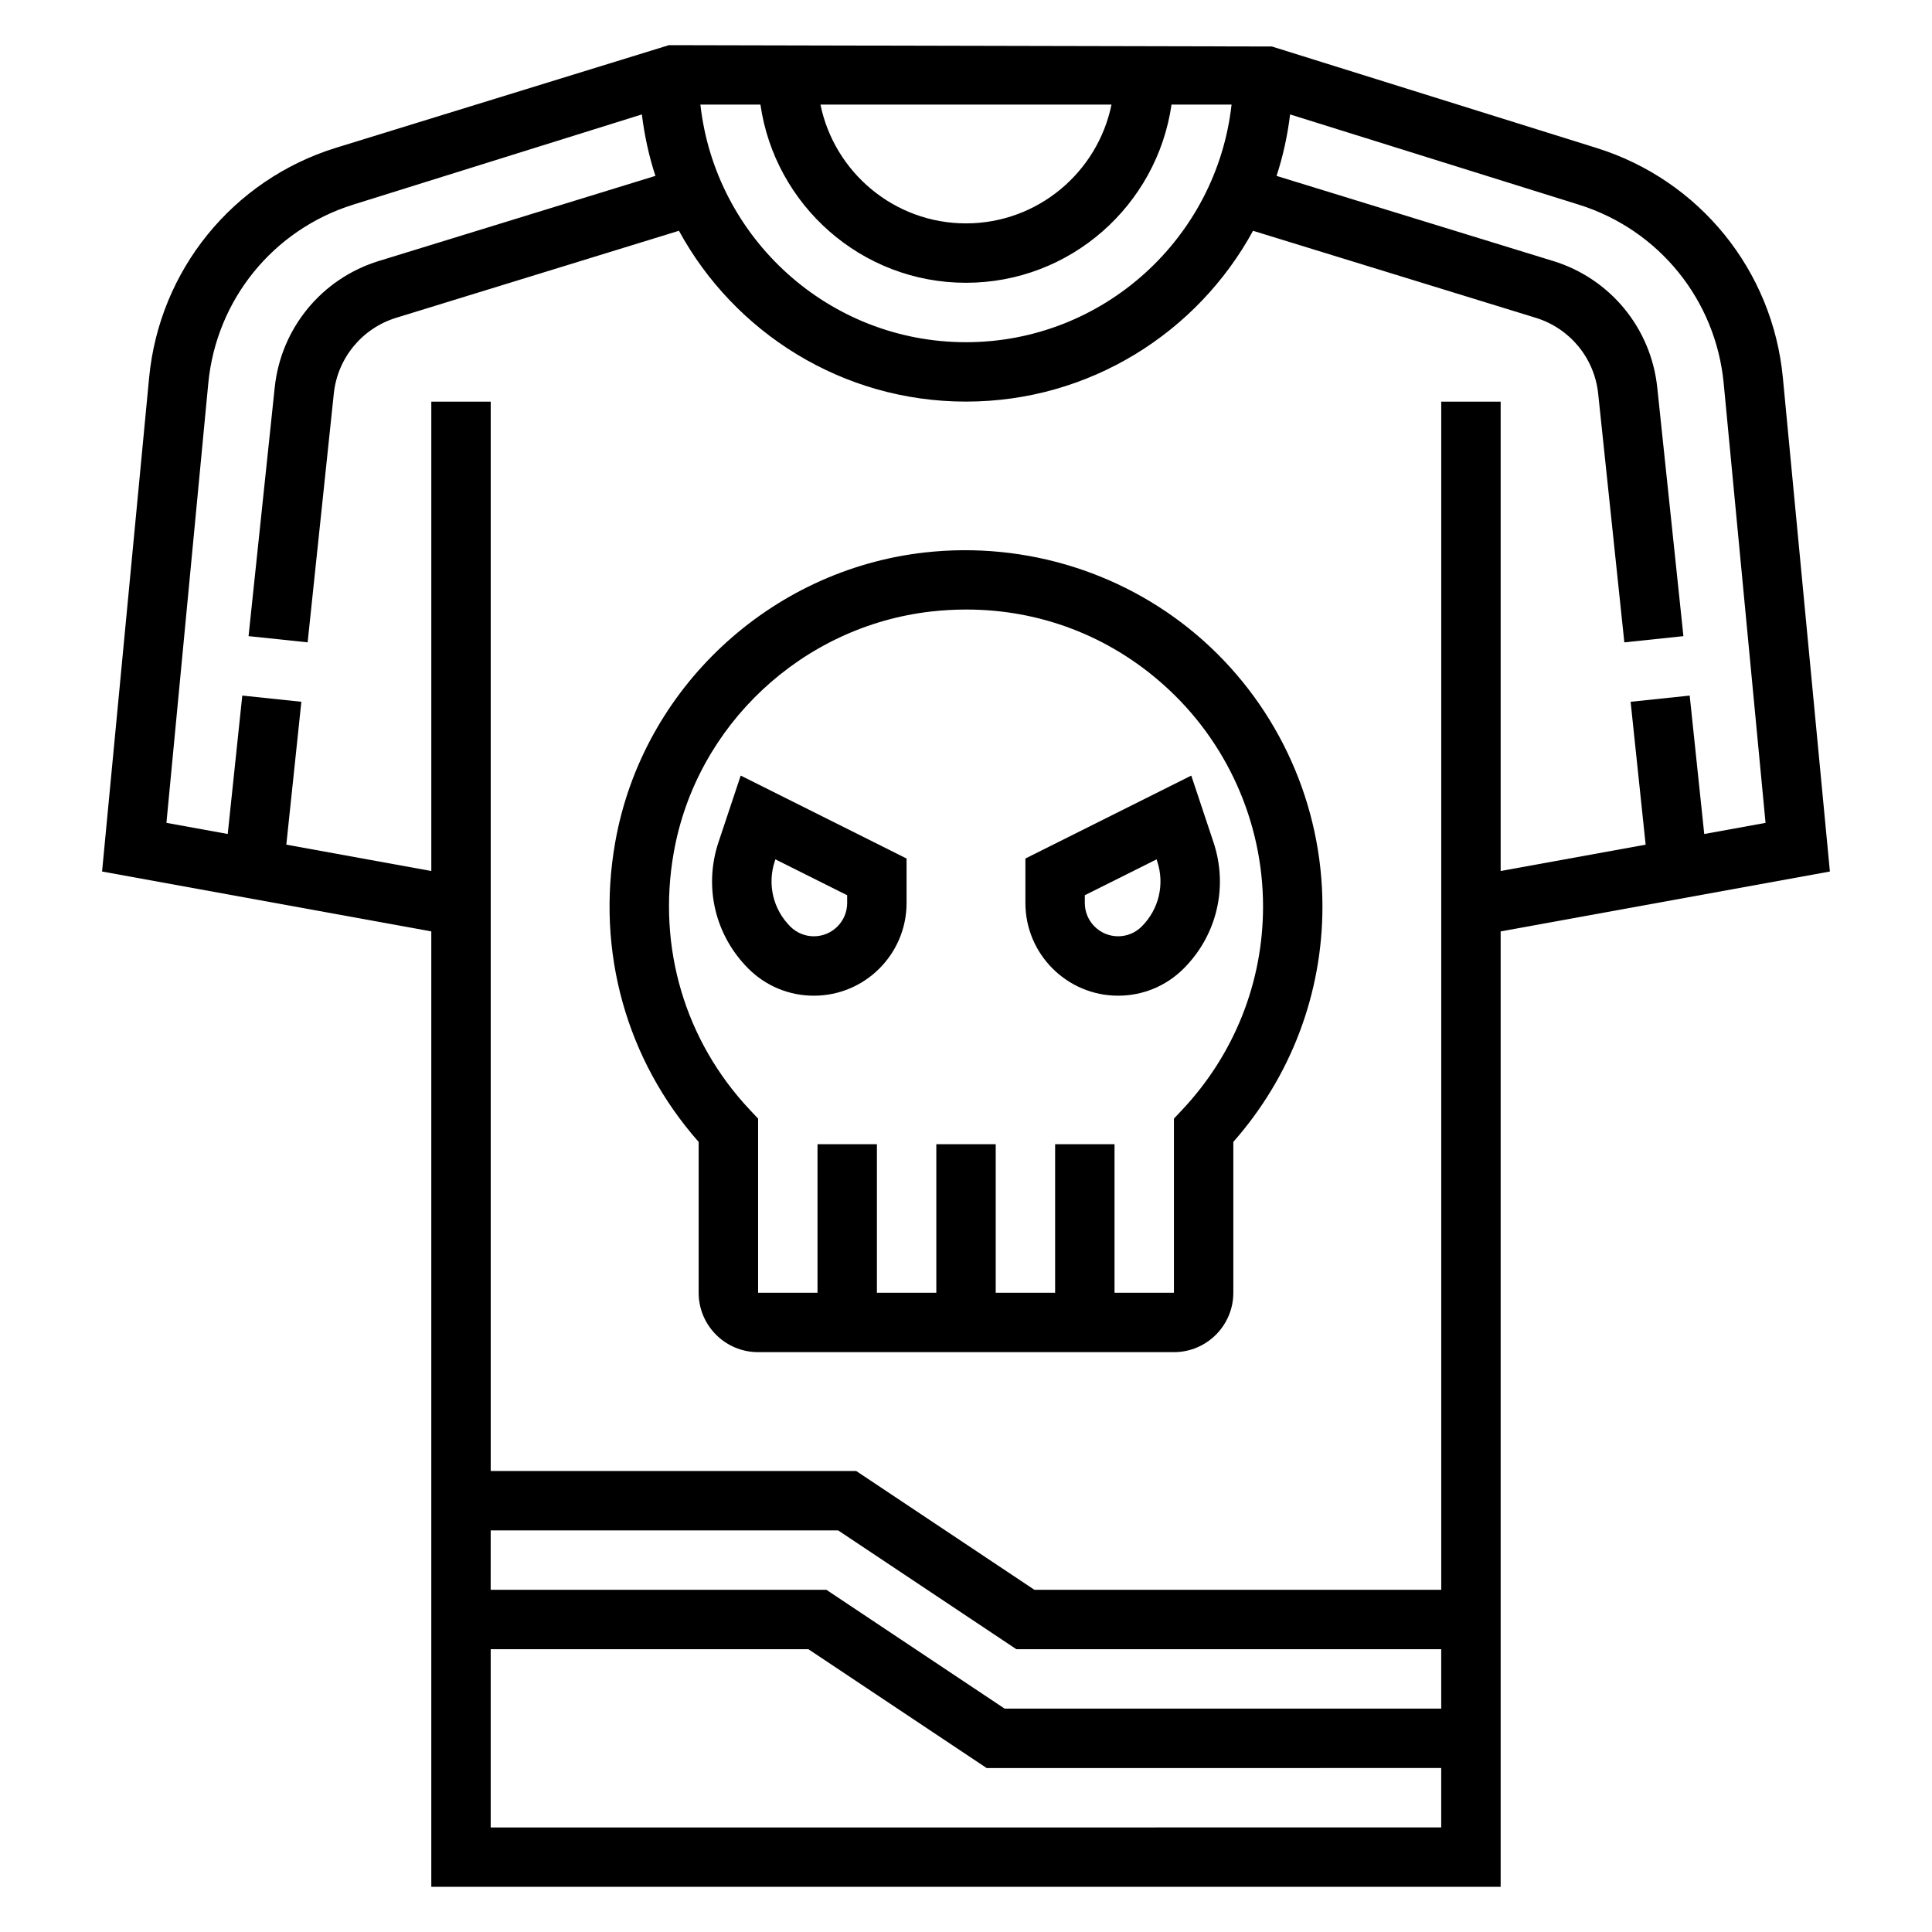 <?xml version="1.0" encoding="UTF-8"?>
<!-- Uploaded to: SVG Repo, www.svgrepo.com, Generator: SVG Repo Mixer Tools -->
<svg fill="#000000" width="800px" height="800px" version="1.1" viewBox="144 144 512 512" xmlns="http://www.w3.org/2000/svg">
 <g>
  <path d="m628.94 374.96-12.461-130.85c-2.707-28.473-22.105-52.379-49.398-60.906l-86.016-26.883-159.79-0.355-88.363 27.238c-27.293 8.523-46.68 32.441-49.395 60.906l-12.465 130.85 87.246 15.871v253.2h283.39v-253.2zm-299.33-203.25h15.91c3.84 26.664 26.773 47.23 54.473 47.23 27.703 0 50.633-20.57 54.473-47.23h15.91c-3.938 35.367-33.984 62.977-70.383 62.977-36.398 0-66.445-27.609-70.383-62.977zm31.82 0h77.129c-3.66 17.938-19.562 31.488-38.562 31.488-19.004 0-34.906-13.551-38.566-31.488zm-141.55 196.13 3.984-37.863-15.656-1.645-3.856 36.684-16.246-2.953 11.09-116.46c2.109-22.145 17.184-40.738 38.414-47.375l76.492-23.906c0.684 5.613 1.883 11.059 3.59 16.289l-73.32 22.562c-15.09 4.644-25.914 17.789-27.566 33.496l-6.934 65.914 15.656 1.645 6.934-65.914c0.984-9.422 7.477-17.312 16.539-20.098l74.926-23.059c14.688 26.953 43.277 45.27 76.066 45.27 32.785 0 61.379-18.316 76.074-45.266l74.926 23.059c9.055 2.785 15.547 10.676 16.539 20.098l6.934 65.914 15.656-1.645-6.934-65.914c-1.652-15.703-12.469-28.859-27.566-33.496l-73.32-22.562c1.707-5.227 2.906-10.684 3.59-16.289l76.492 23.906c21.23 6.629 36.312 25.23 38.414 47.375l11.09 116.46-16.246 2.953-3.856-36.684-15.656 1.645 3.984 37.863-38.426 6.981v-124.39h-15.742v314.88h-107.82l-47.23-31.488h-96.852v-283.39h-15.742v124.39zm54.16 181.73h92.078l47.23 31.488h112.59v15.742l-115.7 0.004-47.23-31.488h-88.977zm0 78.723v-47.23h84.207l47.23 31.488 120.46-0.004v15.742z"/>
  <path d="m384.25 383.3v-11.785l-43.957-21.98-5.887 17.664c-3.945 11.832-0.914 24.656 7.902 33.473 4.637 4.641 10.809 7.199 17.375 7.199 13.547 0 24.566-11.02 24.566-24.57zm-34.91-11.121 0.148-0.441 19.02 9.508v2.055c0 4.867-3.961 8.824-8.824 8.824-2.363 0-4.574-0.922-6.242-2.582-4.574-4.57-6.141-11.223-4.102-17.363z"/>
  <path d="m440.31 407.87c6.566 0 12.738-2.559 17.375-7.195 8.816-8.816 11.848-21.641 7.902-33.465l-5.887-17.672-43.961 21.977v11.785c0 13.551 11.02 24.57 24.57 24.57zm-8.824-26.625 19.02-9.508 0.148 0.449c2.047 6.133 0.48 12.785-4.102 17.359-1.668 1.66-3.883 2.578-6.242 2.578-4.867 0-8.824-3.957-8.824-8.824z"/>
  <path d="m329.15 486.59c0 8.684 7.062 15.742 15.742 15.742h110.21c8.684 0 15.742-7.062 15.742-15.742v-39.98c15.258-17.293 23.617-39.312 23.617-62.355 0-26.859-11.484-52.531-31.527-70.445-20.02-17.895-46.98-26.418-73.84-23.402-41.172 4.621-74.926 36.227-82.066 76.855-5.086 28.906 2.969 57.648 22.121 79.359zm-6.609-116.6c5.945-33.801 34.039-60.094 68.32-63.945 3.094-0.348 6.188-0.512 9.242-0.512 19.406 0 37.723 6.941 52.34 20.02 16.695 14.922 26.277 36.32 26.277 58.699 0 20.066-7.629 39.211-21.477 53.914l-2.141 2.277v46.145h-15.742v-39.359h-15.742v39.359h-15.742v-39.359h-15.742v39.359h-15.742v-39.359h-15.742v39.359h-15.742v-46.145l-2.141-2.273c-17.262-18.312-24.629-43.164-20.227-68.18z"/>
 </g>
</svg>